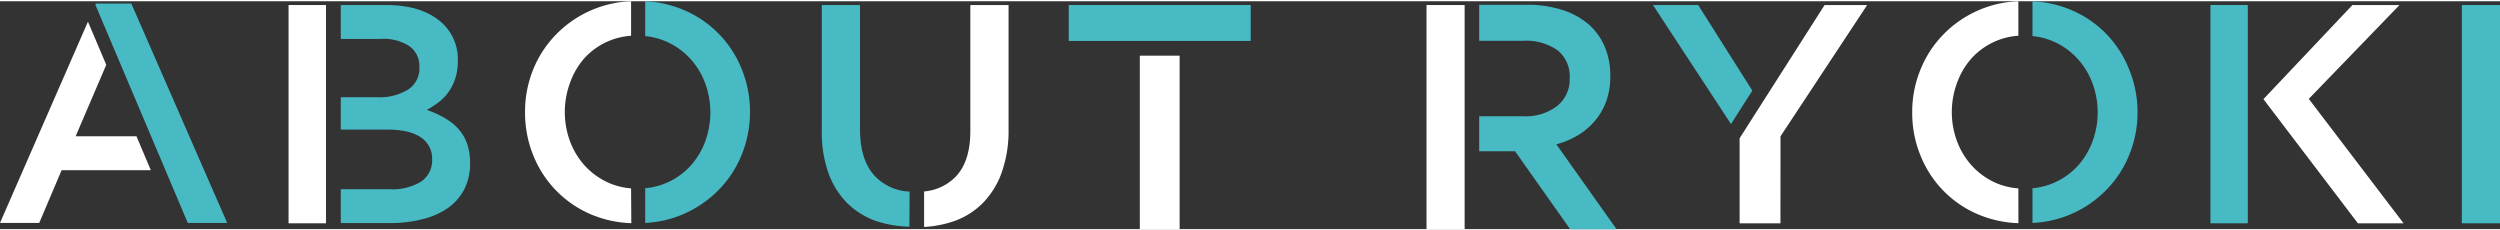 <svg xmlns="http://www.w3.org/2000/svg" viewBox="0 0 442.81 40.36" width="438" heihgt="40"><rect x="0" y="0" width="442.81" height="40.36" fill="#333333" stroke="none"/><title>title</title><path d="M161.11,33.71a8.94,8.94,0,0,1-6.18-2.78q-2.6-2.82-2.6-8.24V.67h-6.77V23a21.57,21.57,0,0,0,1.16,7.38A14.48,14.48,0,0,0,150,35.69a13.76,13.76,0,0,0,5.19,3.24,19.83,19.83,0,0,0,5.89,1Z" style="fill:#47bac4"/><path d="M171.87.67V23q0,5.37-2.6,8.08a8.85,8.85,0,0,1-5.59,2.61v6.29a19.66,19.66,0,0,0,5.21-1,13.47,13.47,0,0,0,5.22-3.27,14.72,14.72,0,0,0,3.34-5.45,22.13,22.13,0,0,0,1.19-7.58V.67Z" style="fill:#fff"/><path d="M111.78,33.15a12.39,12.39,0,0,1-4-1,12.9,12.9,0,0,1-4.12-2.94,13.58,13.58,0,0,1-2.67-4.33,15,15,0,0,1,0-10.5A13.29,13.29,0,0,1,103.59,10a12.31,12.31,0,0,1,8.19-3.89V0a19.54,19.54,0,0,0-13.2,5.8,19,19,0,0,0-4.14,6.29A19.89,19.89,0,0,0,93,19.71a20,20,0,0,0,1.47,7.62,19,19,0,0,0,10.35,10.48,20.09,20.09,0,0,0,7,1.5Z" style="fill:#fff"/><path d="M131.37,12A19,19,0,0,0,121,1.5,19.75,19.75,0,0,0,114.28,0V6.17a12.21,12.21,0,0,1,3.8,1,12.6,12.6,0,0,1,4.12,2.94,13.42,13.42,0,0,1,2.67,4.32,15,15,0,0,1,0,10.51,13.35,13.35,0,0,1-2.65,4.3,12.38,12.38,0,0,1-4.06,2.88,12.19,12.19,0,0,1-3.88,1v6.15a19.66,19.66,0,0,0,6.63-1.51,19.89,19.89,0,0,0,6.32-4.28,19.08,19.08,0,0,0,4.14-6.28,20,20,0,0,0,1.47-7.62A19.89,19.89,0,0,0,131.37,12Z" style="fill:#47bac4"/><polygon points="24.17 23.91 13.4 23.91 18.82 11.26 15.58 3.62 0 39.26 6.95 39.26 10.91 29.93 26.72 29.93 24.17 23.91" style="fill:#fff"/><polygon points="33.26 39.26 40.24 39.26 23.26 0.41 16.98 0.41 16.89 0.62 33.26 39.26" style="fill:#47bac4"/><rect x="189.3" y="0.67" width="32.23" height="6.36" style="fill:#47bac4"/><rect x="201.89" y="9.64" width="7.05" height="30.73" style="fill:#fff"/><path d="M82.71,25.17a7.76,7.76,0,0,0-1.57-2.62,10,10,0,0,0-2.43-1.9,18.17,18.17,0,0,0-3.11-1.41,15.26,15.26,0,0,0,2.06-1.33,8.53,8.53,0,0,0,1.76-1.79,9.37,9.37,0,0,0,1.21-2.41,9.85,9.85,0,0,0,.46-3.15,8.7,8.7,0,0,0-3.41-7.24C75.4,1.56,72.31.67,68.42.67H60.36v6h7.18a8.31,8.31,0,0,1,5,1.3,4.3,4.3,0,0,1,1.74,3.67,4.43,4.43,0,0,1-2,4A9.52,9.52,0,0,1,67,17H60.36v5.73h8.18q4,0,6,1.38a4.44,4.44,0,0,1,2,3.86,4.5,4.5,0,0,1-2,4A9.64,9.64,0,0,1,69,33.29H60.36v6H69a23.1,23.1,0,0,0,5.84-.69,13.47,13.47,0,0,0,4.53-2,9.34,9.34,0,0,0,2.89-3.34,9.9,9.9,0,0,0,1-4.58A10.18,10.18,0,0,0,82.71,25.17Z" style="fill:#47bac4"/><rect x="51.11" y="0.67" width="6.63" height="38.66" style="fill:#fff"/><path d="M357.5,33.15a12.45,12.45,0,0,1-4.05-1,12.75,12.75,0,0,1-4.11-2.94,13.23,13.23,0,0,1-2.67-4.33,14.84,14.84,0,0,1,0-10.5A13.1,13.1,0,0,1,349.31,10a12.31,12.31,0,0,1,8.19-3.89V0a19.54,19.54,0,0,0-13.2,5.8,19,19,0,0,0-4.13,6.29,19.7,19.7,0,0,0-1.47,7.62,19.77,19.77,0,0,0,1.47,7.62,18.9,18.9,0,0,0,10.34,10.48,20.14,20.14,0,0,0,7,1.5Z" style="fill:#fff"/><path d="M377.09,12A18.88,18.88,0,0,0,366.74,1.5,19.7,19.7,0,0,0,360,0V6.17a12.2,12.2,0,0,1,3.81,1,12.45,12.45,0,0,1,4.11,2.94,13.25,13.25,0,0,1,2.67,4.32,14.86,14.86,0,0,1,0,10.51,13.32,13.32,0,0,1-2.64,4.3,12.48,12.48,0,0,1-4.06,2.88,12.32,12.32,0,0,1-3.89,1v6.15A19.49,19.49,0,0,0,373,33.5a19.08,19.08,0,0,0,4.14-6.28,20,20,0,0,0,1.47-7.62A19.89,19.89,0,0,0,377.09,12Z" style="fill:#47bac4"/><rect x="252.67" y="0.67" width="6.75" height="39.69" style="fill:#fff"/><path d="M275.67,25.34a14.84,14.84,0,0,0,3.84-1.62,12,12,0,0,0,3-2.55,11.61,11.61,0,0,0,2-3.46,13.07,13.07,0,0,0,.71-4.45,13.08,13.08,0,0,0-1-5.25,10.82,10.82,0,0,0-2.93-4,13.41,13.41,0,0,0-4.66-2.5,20.06,20.06,0,0,0-6.16-.88H262V7h7.77a9.78,9.78,0,0,1,6.09,1.67,5.9,5.9,0,0,1,2.17,5,6,6,0,0,1-2.22,4.88,9.14,9.14,0,0,1-6,1.82H262v6.2h6.35l9.78,13.83h8.22Z" style="fill:#47bac4"/><path d="M442.81.67V39.33h-6.76V.67Z" style="fill:#47bac4"/><rect x="391.52" y="0.67" width="6.62" height="38.66" style="fill:#47bac4"/><polygon points="408.94 17.29 425.01 0.67 416.67 0.67 400.91 17.34 417.64 39.33 425.73 39.33 408.94 17.29" style="fill:#fff"/><polygon points="310.38 15.83 300.79 0.67 292.78 0.67 306.6 21.75 310.38 15.83" style="fill:#47bac4"/><polygon points="323.18 0.67 308.13 24.26 308.13 39.33 315.36 39.33 315.37 23.92 330.72 0.67 323.18 0.67" style="fill:#fff"/></svg>